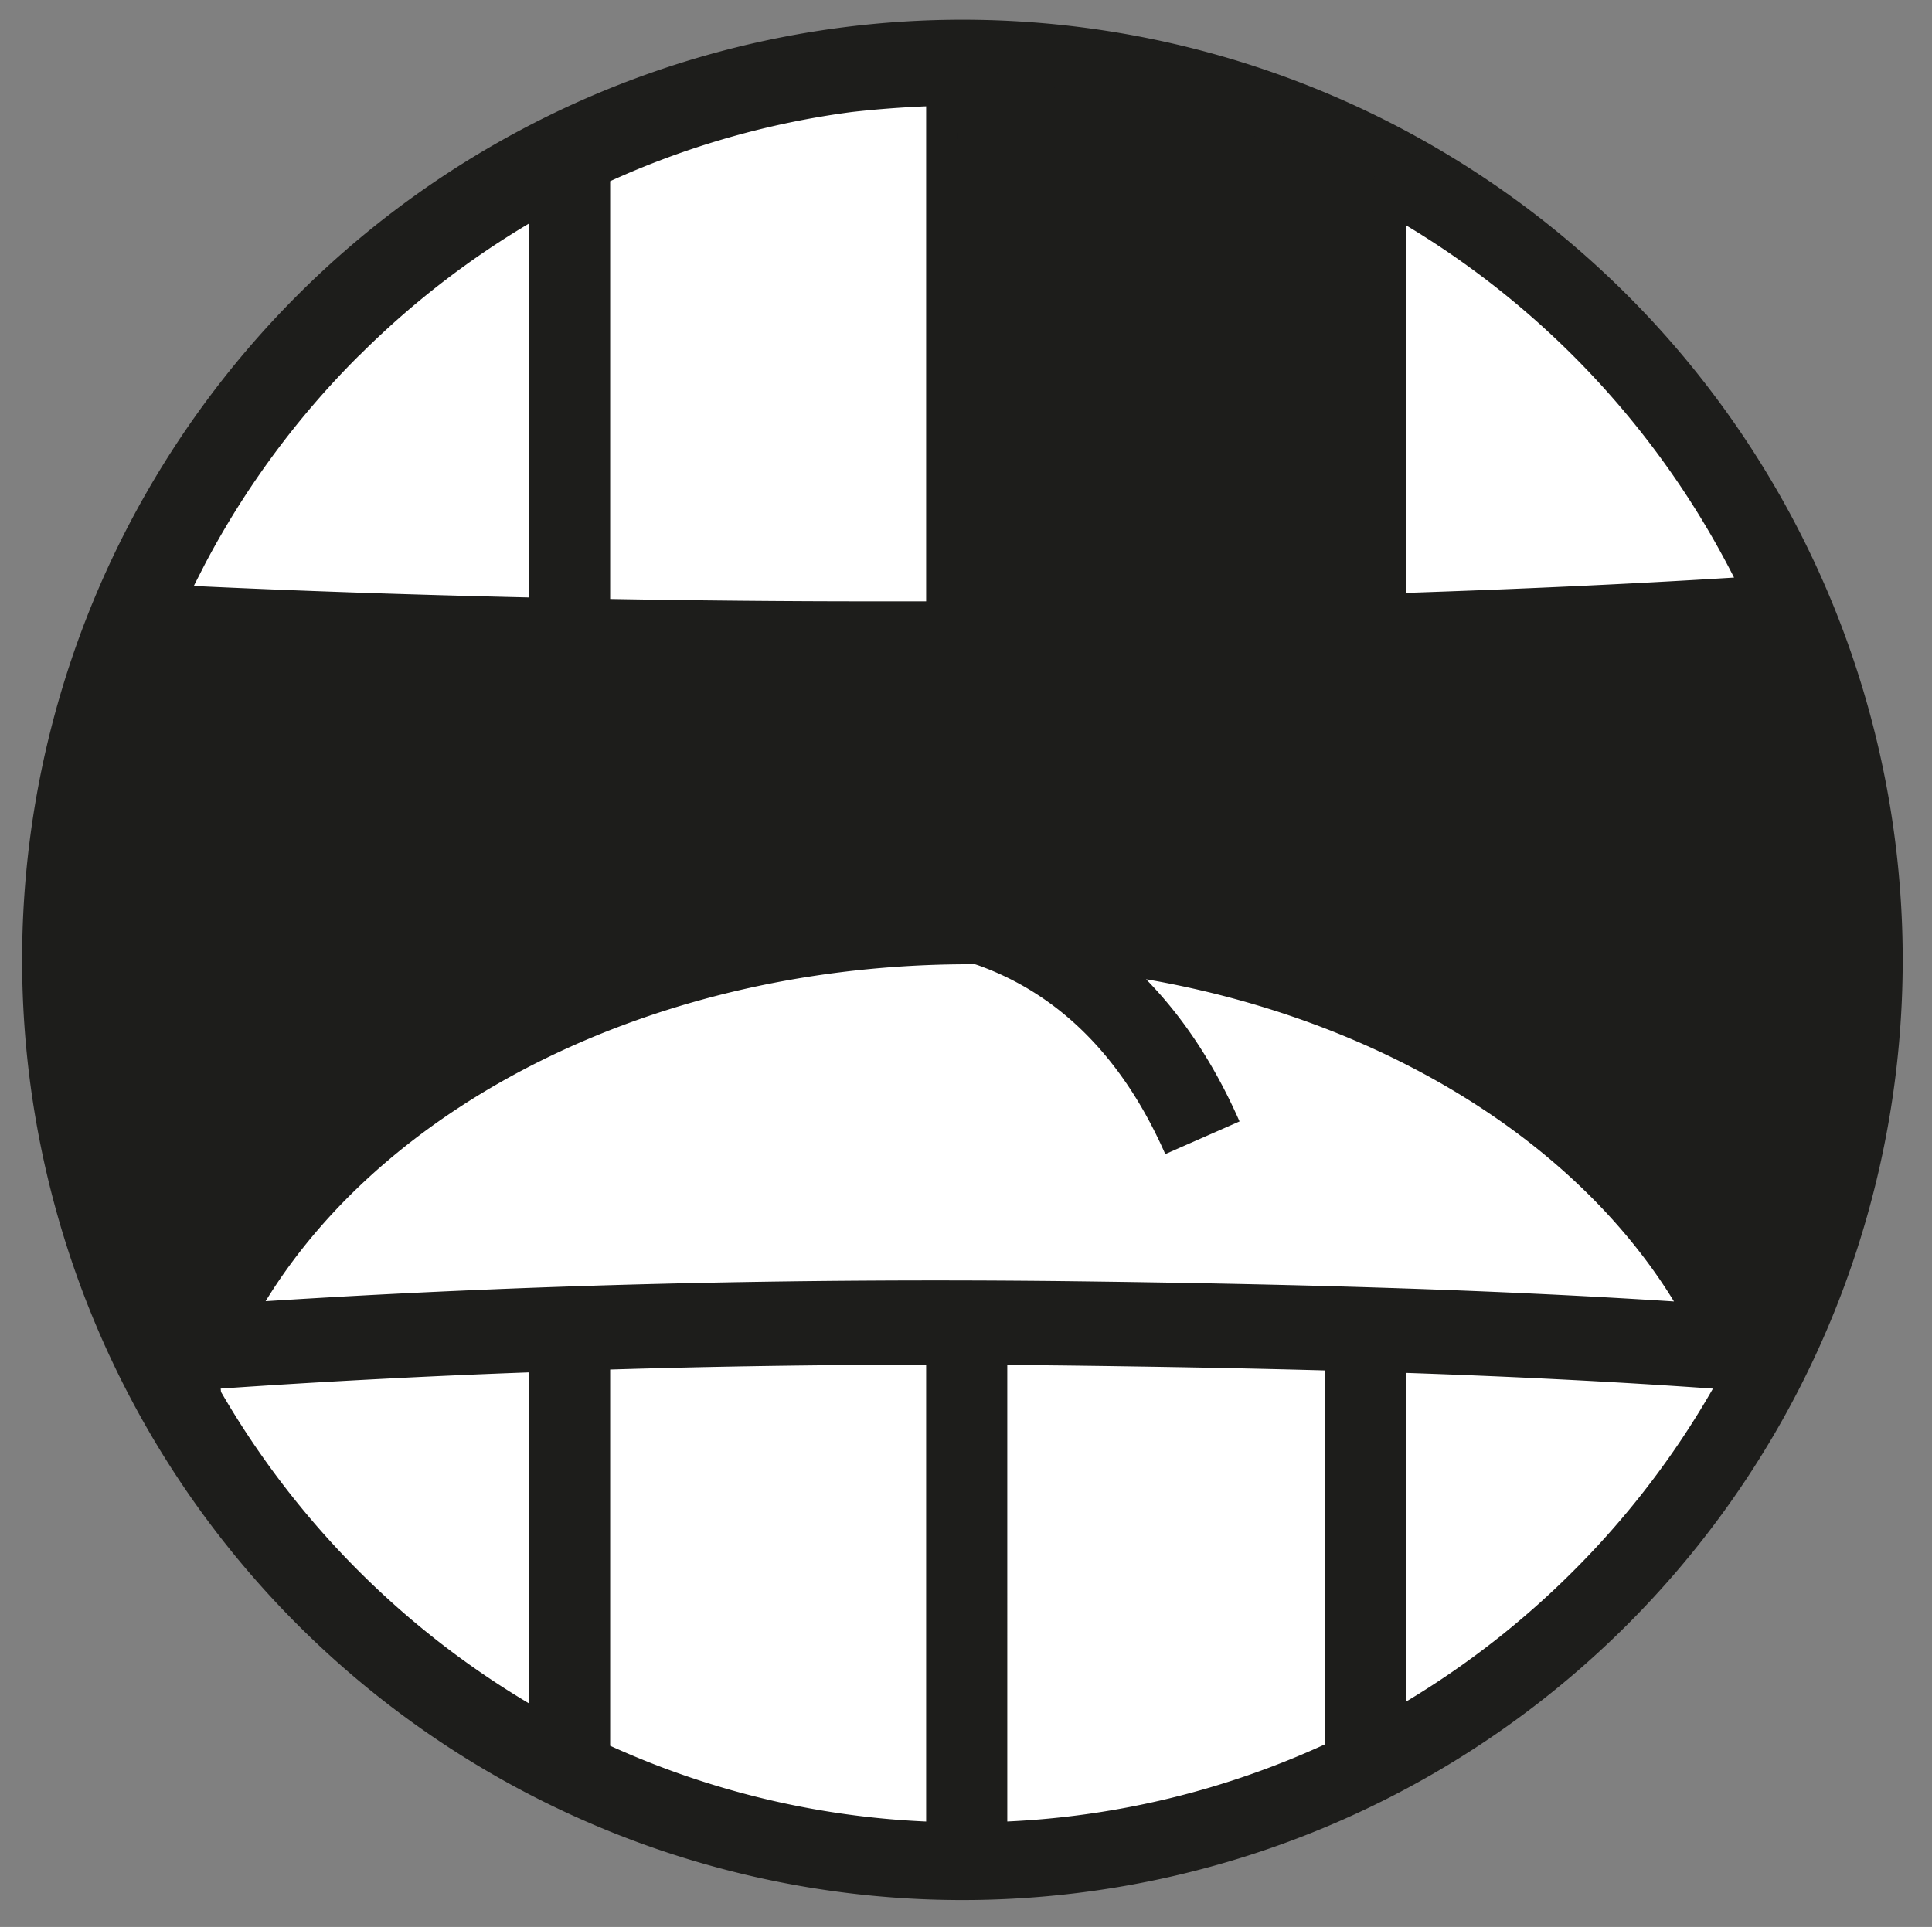 <?xml version="1.0" encoding="utf-8"?>
<svg id="Ebene_1" data-name="Ebene 1" xmlns="http://www.w3.org/2000/svg" viewBox="0 0 595.28 593.84"><rect x="0" y="0" width="595.28" height="593.84" fill="#808080" stroke="none"/><defs><style>.cls-1{fill:#fff;}.cls-2{fill:#1d1d1b;}</style></defs><circle class="cls-1" cx="297.64" cy="296.92" r="277.46"/><path class="cls-2" d="M502.5,92.06A289.72,289.72,0,1,0,92.78,501.78,289.72,289.72,0,0,0,502.5,92.06Zm-392,17.68A266,266,0,0,1,163,68.89V184.13c-35.78-.82-71-2-103.28-3.54.13-.27.27-.54.4-.82l3.12-6.1A265.15,265.15,0,0,1,110.46,109.74ZM534.29,178c-32.11,2-66.14,3.56-101.08,4.72V69.43A267.79,267.79,0,0,1,534.29,178ZM330.4,394.84c-84.57-1-168.07,1-248.56,6.15C119.4,339.73,202.4,297.16,298.78,297.16h1.63c.36.12.73.23,1.09.36,25.2,9.1,44.56,28.66,57.54,58.15l22.88-10.07q-11.51-26.14-28.81-43.82c72.58,12.6,132.41,49.87,162.67,99.29C455.17,397.14,392.92,395.62,330.4,394.84ZM262.51,34.52q11.26-1.27,22.85-1.75V185.33l-17.17,0c-26.08,0-53.15-.25-80.19-.73V55.84A262.45,262.45,0,0,1,262.51,34.52Zm145.7,21.75V183.49c-32.3.88-65.17,1.45-97.85,1.7V32.74c5.26.19,10.48.53,15.64,1A262.58,262.58,0,0,1,408.21,56.27ZM68.1,429,68,427.92q46.81-3.23,95-5V524.94a267.64,267.64,0,0,1-94.9-96ZM188,422.05q48.24-1.46,97.36-1.48V561.34A263,263,0,0,1,188,538Zm122.36-1.4q9.86.06,19.71.18c26.13.33,52.21.78,78.14,1.49V537.57a263.28,263.28,0,0,1-97.85,23.76ZM484.82,484.1a266.76,266.76,0,0,1-51.61,40.3V423.08c31.86,1.09,63.45,2.64,94.57,4.85A266.16,266.16,0,0,1,484.82,484.1Z"/><polygon class="cls-2" points="423.54 50.92 295.03 19.66 295.13 208.81 416.52 208.81 423.54 50.92"/></svg>